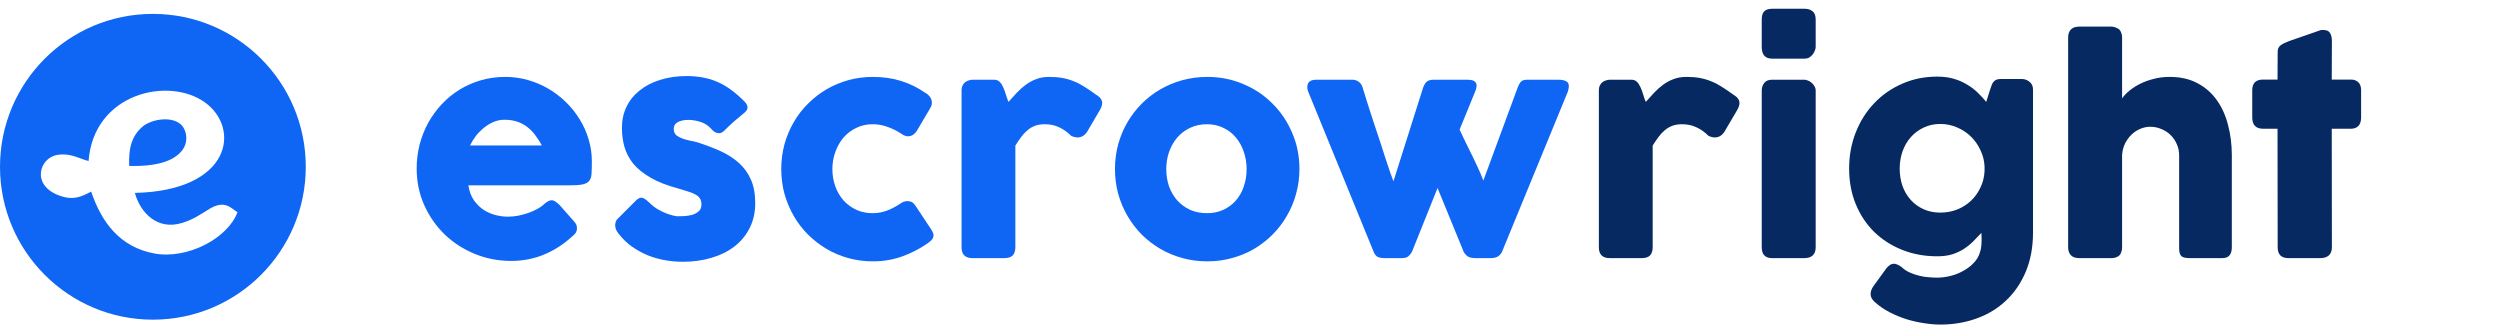 <svg width="180" height="24" viewBox="0 0 180 24" fill="none" xmlns="http://www.w3.org/2000/svg">
<g clip-path="url(#clip0_45_83)">
<path fill-rule="evenodd" clip-rule="evenodd" d="M11.008 1C17.081 1 22.016 5.919 22.016 12.008C22.016 18.081 17.097 23.016 11.008 23.016C4.935 23.016 0 18.097 0 12.008C0 5.935 4.919 1 11.008 1ZM9.3 11.945C9.252 10.632 9.49 9.794 10.249 9.129C10.881 8.592 12.289 8.339 13.001 8.94C13.428 9.288 13.855 10.569 12.479 11.375C11.625 11.881 10.391 11.976 9.284 11.945H9.3ZM6.39 11.597C5.631 11.407 5.093 10.996 4.112 11.154C2.831 11.375 2.214 13.368 4.318 14.096C5.298 14.444 5.868 14.159 6.564 13.795C7.323 16.041 8.651 17.796 11.134 18.255C13.538 18.682 16.417 17.132 17.097 15.282C16.638 14.997 16.195 14.364 15.073 15.044C14.424 15.44 13.95 15.788 13.143 16.041C11.308 16.626 10.091 15.282 9.711 13.89C16.67 13.732 17.334 9.224 14.756 7.374C12.147 5.492 6.738 6.694 6.374 11.613L6.39 11.597Z" fill="#0F66F5"/>
</g>
<path d="M41.167 17.047C40.574 17.594 39.906 18.022 39.164 18.332C38.422 18.636 37.637 18.787 36.807 18.787C35.884 18.787 35.01 18.619 34.188 18.281C33.365 17.944 32.643 17.479 32.023 16.886C31.403 16.285 30.91 15.581 30.546 14.771C30.182 13.962 30 13.082 30 12.132C30 11.538 30.071 10.965 30.212 10.412C30.361 9.852 30.566 9.33 30.829 8.844C31.099 8.359 31.423 7.914 31.8 7.509C32.185 7.098 32.613 6.747 33.085 6.457C33.557 6.167 34.07 5.941 34.623 5.779C35.175 5.617 35.759 5.537 36.372 5.537C36.932 5.537 37.475 5.611 38.001 5.759C38.527 5.907 39.019 6.116 39.478 6.386C39.943 6.656 40.368 6.98 40.752 7.357C41.137 7.735 41.467 8.15 41.743 8.601C42.02 9.046 42.232 9.525 42.381 10.038C42.536 10.543 42.613 11.066 42.613 11.606C42.613 11.956 42.607 12.243 42.593 12.465C42.586 12.688 42.536 12.867 42.441 13.001C42.347 13.13 42.189 13.221 41.966 13.274C41.75 13.322 41.43 13.345 41.005 13.345H33.722C33.79 13.777 33.925 14.138 34.127 14.428C34.336 14.718 34.575 14.95 34.845 15.126C35.115 15.294 35.401 15.415 35.705 15.49C36.008 15.564 36.295 15.601 36.565 15.601C36.807 15.601 37.057 15.577 37.313 15.53C37.569 15.476 37.816 15.409 38.051 15.328C38.294 15.24 38.514 15.142 38.709 15.034C38.911 14.92 39.073 14.802 39.194 14.681C39.302 14.593 39.394 14.529 39.468 14.488C39.549 14.441 39.633 14.418 39.721 14.418C39.808 14.418 39.896 14.448 39.983 14.509C40.078 14.569 40.182 14.657 40.297 14.771L41.369 15.985C41.443 16.073 41.491 16.154 41.511 16.228C41.531 16.296 41.541 16.366 41.541 16.441C41.541 16.575 41.504 16.693 41.43 16.794C41.356 16.889 41.268 16.973 41.167 17.047ZM36.302 8.622C36.039 8.622 35.782 8.676 35.533 8.783C35.29 8.885 35.061 9.023 34.845 9.198C34.629 9.374 34.434 9.572 34.258 9.795C34.09 10.018 33.952 10.243 33.844 10.473H39.013C38.871 10.21 38.716 9.967 38.547 9.744C38.385 9.522 38.197 9.326 37.981 9.158C37.772 8.989 37.529 8.858 37.252 8.763C36.983 8.669 36.666 8.622 36.302 8.622Z" fill="#0F66F5"/>
<path d="M46.751 14.589C46.933 14.771 47.128 14.927 47.337 15.055C47.553 15.176 47.759 15.277 47.954 15.358C48.15 15.432 48.322 15.486 48.47 15.52C48.618 15.554 48.72 15.571 48.774 15.571C48.902 15.571 49.064 15.567 49.259 15.56C49.461 15.547 49.654 15.517 49.836 15.47C50.018 15.415 50.173 15.331 50.301 15.217C50.436 15.102 50.503 14.94 50.503 14.731C50.503 14.542 50.466 14.394 50.392 14.286C50.318 14.171 50.21 14.077 50.068 14.003C49.927 13.922 49.751 13.851 49.542 13.79C49.34 13.73 49.111 13.659 48.855 13.578C48.045 13.362 47.378 13.103 46.852 12.799C46.326 12.496 45.908 12.159 45.597 11.788C45.294 11.41 45.082 11.005 44.96 10.574C44.839 10.142 44.778 9.687 44.778 9.208C44.778 8.649 44.889 8.139 45.112 7.681C45.334 7.222 45.651 6.831 46.063 6.508C46.474 6.177 46.966 5.924 47.54 5.749C48.113 5.567 48.75 5.476 49.451 5.476C49.876 5.476 50.274 5.513 50.645 5.587C51.016 5.655 51.37 5.766 51.707 5.921C52.044 6.069 52.371 6.265 52.688 6.508C53.012 6.744 53.332 7.027 53.649 7.357C53.764 7.492 53.821 7.62 53.821 7.742C53.828 7.856 53.754 7.981 53.598 8.116C53.336 8.332 53.083 8.544 52.84 8.753C52.604 8.962 52.358 9.195 52.101 9.451C52.02 9.518 51.94 9.562 51.859 9.583C51.778 9.596 51.7 9.593 51.626 9.572C51.552 9.552 51.481 9.518 51.414 9.471C51.346 9.424 51.285 9.367 51.231 9.299C50.995 9.036 50.726 8.861 50.422 8.773C50.119 8.679 49.836 8.632 49.573 8.632C49.242 8.632 48.979 8.689 48.784 8.804C48.588 8.918 48.497 9.094 48.511 9.33C48.524 9.505 48.588 9.643 48.703 9.744C48.824 9.839 48.969 9.916 49.138 9.977C49.313 10.038 49.495 10.088 49.684 10.129C49.88 10.162 50.058 10.203 50.22 10.25C50.827 10.446 51.383 10.658 51.889 10.887C52.395 11.117 52.833 11.4 53.204 11.737C53.575 12.068 53.861 12.465 54.064 12.931C54.273 13.396 54.377 13.962 54.377 14.63C54.377 15.297 54.242 15.894 53.973 16.42C53.71 16.946 53.346 17.388 52.88 17.745C52.415 18.103 51.862 18.376 51.221 18.565C50.587 18.753 49.903 18.848 49.168 18.848C48.75 18.848 48.325 18.811 47.894 18.737C47.462 18.662 47.044 18.544 46.639 18.383C46.235 18.214 45.85 18.002 45.486 17.745C45.122 17.482 44.798 17.165 44.515 16.794C44.441 16.7 44.384 16.602 44.343 16.501C44.309 16.393 44.293 16.289 44.293 16.188C44.299 16.087 44.32 15.995 44.353 15.915C44.394 15.827 44.455 15.753 44.535 15.692L45.84 14.387C46.002 14.252 46.144 14.205 46.265 14.246C46.393 14.286 46.555 14.401 46.751 14.589Z" fill="#0F66F5"/>
<path d="M64.869 14.63C64.963 14.562 65.051 14.522 65.132 14.509C65.219 14.488 65.287 14.478 65.334 14.478C65.448 14.478 65.553 14.502 65.647 14.549C65.742 14.596 65.84 14.697 65.941 14.852L67.074 16.562C67.107 16.616 67.138 16.677 67.165 16.744C67.198 16.811 67.215 16.865 67.215 16.906C67.215 17.061 67.165 17.189 67.064 17.29C66.969 17.385 66.865 17.469 66.75 17.543C66.197 17.927 65.59 18.238 64.929 18.474C64.275 18.703 63.581 18.817 62.846 18.817C62.239 18.817 61.652 18.74 61.086 18.585C60.526 18.43 60.003 18.211 59.518 17.927C59.032 17.637 58.587 17.294 58.183 16.896C57.778 16.491 57.434 16.043 57.151 15.55C56.868 15.058 56.645 14.529 56.483 13.962C56.328 13.389 56.251 12.792 56.251 12.172C56.251 11.552 56.328 10.955 56.483 10.382C56.645 9.808 56.868 9.279 57.151 8.794C57.434 8.301 57.778 7.856 58.183 7.458C58.587 7.054 59.032 6.71 59.518 6.427C60.003 6.143 60.526 5.924 61.086 5.769C61.652 5.614 62.239 5.537 62.846 5.537C63.581 5.537 64.258 5.634 64.879 5.83C65.506 6.025 66.093 6.315 66.639 6.7L66.608 6.669C66.757 6.757 66.875 6.862 66.962 6.983C67.05 7.098 67.094 7.243 67.094 7.418C67.094 7.539 67.053 7.664 66.972 7.792L66.072 9.32C65.883 9.65 65.654 9.815 65.385 9.815C65.324 9.815 65.25 9.802 65.162 9.775C65.074 9.741 64.977 9.687 64.869 9.613C64.572 9.417 64.252 9.259 63.908 9.137C63.571 9.009 63.21 8.945 62.825 8.945C62.401 8.945 62.009 9.033 61.652 9.208C61.295 9.377 60.988 9.61 60.732 9.906C60.482 10.203 60.286 10.547 60.145 10.938C60.003 11.329 59.932 11.74 59.932 12.172C59.932 12.617 60.003 13.035 60.145 13.426C60.286 13.811 60.482 14.144 60.732 14.428C60.988 14.711 61.295 14.937 61.652 15.105C62.009 15.267 62.401 15.348 62.825 15.348C63.21 15.348 63.571 15.281 63.908 15.146C64.245 15.011 64.565 14.839 64.869 14.63Z" fill="#0F66F5"/>
<path d="M69.232 6.487C69.232 6.359 69.256 6.248 69.303 6.154C69.35 6.059 69.411 5.982 69.485 5.921C69.566 5.86 69.653 5.816 69.748 5.789C69.849 5.756 69.947 5.739 70.041 5.739H71.569C71.737 5.739 71.872 5.789 71.973 5.891C72.074 5.992 72.159 6.12 72.226 6.275C72.3 6.43 72.364 6.602 72.418 6.791C72.472 6.98 72.536 7.162 72.61 7.337C72.813 7.114 73.012 6.895 73.207 6.68C73.409 6.464 73.625 6.272 73.855 6.103C74.084 5.934 74.333 5.8 74.603 5.698C74.879 5.59 75.193 5.537 75.544 5.537C75.908 5.537 76.231 5.564 76.515 5.617C76.805 5.671 77.078 5.752 77.334 5.86C77.59 5.961 77.843 6.093 78.093 6.255C78.349 6.417 78.625 6.605 78.922 6.821C79.212 6.99 79.357 7.189 79.357 7.418C79.357 7.566 79.3 7.738 79.185 7.934L78.265 9.502C78.083 9.765 77.857 9.896 77.587 9.896C77.452 9.896 77.3 9.859 77.132 9.785C76.842 9.502 76.545 9.293 76.242 9.158C75.945 9.016 75.604 8.945 75.22 8.945C74.957 8.945 74.724 8.982 74.522 9.057C74.326 9.131 74.148 9.235 73.986 9.37C73.824 9.505 73.672 9.667 73.531 9.856C73.389 10.044 73.248 10.254 73.106 10.483V17.806C73.106 18.062 73.042 18.258 72.914 18.393C72.792 18.521 72.587 18.585 72.297 18.585H70.021C69.495 18.585 69.232 18.325 69.232 17.806V6.487Z" fill="#0F66F5"/>
<path d="M80.278 12.172C80.278 11.552 80.356 10.955 80.511 10.382C80.673 9.808 80.895 9.279 81.179 8.794C81.469 8.301 81.813 7.856 82.21 7.458C82.615 7.054 83.064 6.71 83.556 6.427C84.048 6.143 84.577 5.924 85.144 5.769C85.717 5.614 86.314 5.537 86.934 5.537C87.851 5.537 88.711 5.709 89.513 6.052C90.323 6.39 91.024 6.858 91.617 7.458C92.218 8.052 92.69 8.753 93.034 9.562C93.384 10.365 93.559 11.235 93.559 12.172C93.559 12.792 93.478 13.389 93.317 13.962C93.162 14.529 92.939 15.058 92.649 15.55C92.366 16.043 92.022 16.491 91.617 16.896C91.219 17.294 90.775 17.637 90.282 17.927C89.79 18.211 89.261 18.43 88.694 18.585C88.135 18.74 87.548 18.817 86.934 18.817C86.314 18.817 85.717 18.74 85.144 18.585C84.577 18.43 84.048 18.211 83.556 17.927C83.064 17.637 82.615 17.294 82.21 16.896C81.813 16.491 81.469 16.043 81.179 15.55C80.895 15.058 80.673 14.529 80.511 13.962C80.356 13.389 80.278 12.792 80.278 12.172ZM83.971 12.172C83.971 12.617 84.038 13.035 84.173 13.426C84.314 13.811 84.51 14.144 84.759 14.428C85.016 14.711 85.323 14.937 85.68 15.105C86.044 15.267 86.452 15.348 86.904 15.348C87.342 15.348 87.737 15.267 88.087 15.105C88.445 14.937 88.745 14.711 88.987 14.428C89.237 14.144 89.426 13.811 89.554 13.426C89.689 13.035 89.756 12.617 89.756 12.172C89.756 11.74 89.689 11.329 89.554 10.938C89.426 10.547 89.237 10.203 88.987 9.906C88.745 9.61 88.445 9.377 88.087 9.208C87.737 9.033 87.342 8.945 86.904 8.945C86.452 8.945 86.044 9.033 85.68 9.208C85.323 9.377 85.016 9.61 84.759 9.906C84.51 10.203 84.314 10.547 84.173 10.938C84.038 11.329 83.971 11.74 83.971 12.172Z" fill="#0F66F5"/>
<path d="M94.248 6.74C94.114 6.464 94.087 6.228 94.168 6.032C94.255 5.837 94.457 5.739 94.774 5.739H97.364C97.539 5.739 97.691 5.786 97.819 5.88C97.954 5.975 98.048 6.11 98.102 6.285C98.217 6.642 98.342 7.044 98.477 7.489C98.618 7.927 98.763 8.376 98.911 8.834C99.067 9.293 99.218 9.748 99.367 10.2C99.515 10.651 99.65 11.069 99.771 11.454C99.899 11.832 100.011 12.162 100.105 12.445C100.206 12.728 100.28 12.931 100.328 13.052L102.472 6.285C102.56 6.069 102.657 5.924 102.765 5.85C102.88 5.776 103.038 5.739 103.241 5.739H105.638C105.833 5.739 105.982 5.762 106.083 5.81C106.184 5.857 106.252 5.921 106.285 6.002C106.319 6.083 106.326 6.177 106.305 6.285C106.285 6.386 106.252 6.494 106.204 6.609L105.092 9.33C105.139 9.444 105.23 9.64 105.365 9.916C105.5 10.186 105.651 10.496 105.82 10.847C105.995 11.191 106.171 11.555 106.346 11.939C106.528 12.317 106.68 12.671 106.801 13.001L109.279 6.285C109.367 6.069 109.455 5.924 109.542 5.85C109.637 5.776 109.775 5.739 109.957 5.739H112.192C112.516 5.739 112.739 5.8 112.86 5.921C112.981 6.042 112.988 6.272 112.88 6.609L108.136 18.15C108.076 18.271 107.981 18.376 107.853 18.463C107.732 18.544 107.553 18.585 107.317 18.585H106.255C105.992 18.585 105.8 18.544 105.678 18.463C105.557 18.376 105.459 18.265 105.385 18.13L103.504 13.537L101.653 18.15C101.578 18.271 101.491 18.376 101.39 18.463C101.288 18.544 101.137 18.585 100.934 18.585H99.731C99.461 18.585 99.269 18.548 99.154 18.474C99.046 18.393 98.965 18.285 98.911 18.15L94.248 6.74Z" fill="#0F66F5"/>
<path d="M115.118 6.487C115.118 6.359 115.141 6.248 115.188 6.154C115.236 6.059 115.296 5.982 115.371 5.921C115.451 5.86 115.539 5.816 115.634 5.789C115.735 5.756 115.832 5.739 115.927 5.739H117.454C117.623 5.739 117.758 5.789 117.859 5.891C117.96 5.992 118.044 6.12 118.112 6.275C118.186 6.43 118.25 6.602 118.304 6.791C118.358 6.98 118.422 7.162 118.496 7.337C118.698 7.114 118.897 6.895 119.093 6.68C119.295 6.464 119.511 6.272 119.74 6.103C119.97 5.934 120.219 5.8 120.489 5.698C120.765 5.59 121.079 5.537 121.429 5.537C121.794 5.537 122.117 5.563 122.4 5.617C122.69 5.671 122.964 5.752 123.22 5.86C123.476 5.961 123.729 6.093 123.978 6.255C124.235 6.417 124.511 6.605 124.808 6.821C125.098 6.99 125.243 7.189 125.243 7.418C125.243 7.566 125.185 7.738 125.071 7.934L124.15 9.502C123.968 9.765 123.742 9.896 123.473 9.896C123.338 9.896 123.186 9.859 123.017 9.785C122.728 9.502 122.431 9.293 122.127 9.158C121.831 9.016 121.49 8.945 121.106 8.945C120.843 8.945 120.61 8.982 120.408 9.057C120.212 9.131 120.034 9.235 119.872 9.37C119.71 9.505 119.558 9.667 119.417 9.856C119.275 10.044 119.133 10.254 118.992 10.483V17.806C118.992 18.062 118.928 18.258 118.8 18.393C118.678 18.521 118.472 18.585 118.183 18.585H115.907C115.381 18.585 115.118 18.325 115.118 17.806V6.487Z" fill="#062962"/>
<path d="M126.845 6.528C126.845 6.312 126.906 6.127 127.027 5.971C127.148 5.816 127.337 5.739 127.593 5.739H129.91C129.991 5.739 130.078 5.759 130.173 5.8C130.267 5.833 130.355 5.887 130.436 5.961C130.517 6.029 130.584 6.11 130.638 6.204C130.699 6.299 130.729 6.406 130.729 6.528V17.806C130.729 18.062 130.658 18.258 130.517 18.393C130.375 18.521 130.173 18.585 129.91 18.585H127.593C127.094 18.585 126.845 18.325 126.845 17.806V6.528ZM126.845 1.41C126.845 1.126 126.906 0.927 127.027 0.813C127.148 0.691 127.337 0.631 127.593 0.631H129.94C130.176 0.631 130.365 0.691 130.507 0.813C130.655 0.927 130.729 1.126 130.729 1.41V3.382C130.729 3.463 130.709 3.551 130.668 3.645C130.635 3.739 130.584 3.83 130.517 3.918C130.449 4.006 130.365 4.08 130.264 4.141C130.169 4.195 130.061 4.222 129.94 4.222H127.593C127.094 4.222 126.845 3.942 126.845 3.382V1.41Z" fill="#062962"/>
<path d="M142.564 18.14C142.611 18.005 142.642 17.857 142.655 17.695C142.669 17.533 142.675 17.364 142.675 17.189C142.675 17.128 142.675 17.084 142.675 17.058C142.675 17.024 142.672 16.997 142.665 16.977C142.665 16.956 142.665 16.933 142.665 16.906C142.665 16.872 142.665 16.825 142.665 16.764C142.47 16.973 142.271 17.179 142.068 17.381C141.866 17.584 141.64 17.765 141.391 17.927C141.148 18.082 140.872 18.211 140.561 18.312C140.251 18.406 139.89 18.453 139.479 18.453C138.569 18.453 137.726 18.298 136.95 17.988C136.175 17.678 135.504 17.246 134.937 16.693C134.371 16.134 133.929 15.466 133.612 14.691C133.295 13.915 133.137 13.062 133.137 12.132C133.137 11.208 133.295 10.345 133.612 9.542C133.929 8.733 134.371 8.032 134.937 7.438C135.504 6.838 136.175 6.369 136.95 6.032C137.726 5.688 138.569 5.516 139.479 5.516C139.897 5.516 140.278 5.563 140.622 5.658C140.966 5.752 141.279 5.884 141.563 6.052C141.853 6.214 142.116 6.406 142.352 6.629C142.588 6.851 142.807 7.087 143.009 7.337L143.292 6.437C143.333 6.322 143.37 6.218 143.404 6.123C143.437 6.029 143.481 5.951 143.535 5.891C143.589 5.823 143.657 5.773 143.737 5.739C143.825 5.705 143.936 5.688 144.071 5.688H145.578C145.673 5.688 145.767 5.705 145.862 5.739C145.956 5.773 146.04 5.82 146.114 5.88C146.195 5.941 146.259 6.019 146.307 6.113C146.354 6.207 146.377 6.315 146.377 6.437V16.734C146.377 17.786 146.205 18.723 145.862 19.546C145.518 20.369 145.046 21.063 144.445 21.63C143.852 22.196 143.147 22.628 142.331 22.924C141.515 23.221 140.639 23.369 139.702 23.369C139.337 23.369 138.946 23.335 138.528 23.268C138.11 23.207 137.692 23.113 137.274 22.985C136.863 22.857 136.461 22.692 136.07 22.489C135.686 22.294 135.345 22.064 135.049 21.801C134.947 21.727 134.86 21.633 134.786 21.518C134.718 21.41 134.685 21.289 134.685 21.154C134.685 20.985 134.749 20.807 134.877 20.618L135.838 19.293C135.932 19.192 136.02 19.114 136.101 19.06C136.182 19.013 136.269 18.989 136.364 18.989C136.512 18.989 136.697 19.07 136.92 19.232C137.089 19.394 137.281 19.522 137.496 19.617C137.719 19.718 137.945 19.795 138.174 19.849C138.41 19.91 138.639 19.947 138.862 19.96C139.091 19.981 139.297 19.991 139.479 19.991C139.782 19.991 140.099 19.95 140.43 19.869C140.76 19.788 141.067 19.667 141.35 19.505C141.64 19.35 141.893 19.158 142.109 18.929C142.331 18.7 142.483 18.436 142.564 18.14ZM136.778 12.132C136.778 12.583 136.846 13.005 136.981 13.396C137.122 13.78 137.321 14.114 137.577 14.397C137.834 14.681 138.14 14.903 138.498 15.065C138.862 15.227 139.263 15.308 139.702 15.308C140.133 15.308 140.538 15.233 140.915 15.085C141.3 14.93 141.634 14.718 141.917 14.448C142.2 14.178 142.426 13.861 142.594 13.497C142.77 13.133 142.868 12.738 142.888 12.314V11.98C142.868 11.568 142.77 11.181 142.594 10.816C142.426 10.446 142.2 10.122 141.917 9.846C141.634 9.562 141.3 9.34 140.915 9.178C140.538 9.009 140.133 8.925 139.702 8.925C139.263 8.925 138.862 9.013 138.498 9.188C138.14 9.357 137.834 9.586 137.577 9.876C137.321 10.166 137.122 10.506 136.981 10.898C136.846 11.289 136.778 11.7 136.778 12.132Z" fill="#062962"/>
<path d="M152.791 7.084C152.92 6.895 153.095 6.71 153.317 6.528C153.547 6.339 153.806 6.174 154.096 6.032C154.393 5.884 154.72 5.766 155.077 5.678C155.435 5.584 155.812 5.537 156.21 5.537C156.979 5.537 157.643 5.685 158.203 5.982C158.769 6.278 159.235 6.683 159.599 7.195C159.97 7.708 160.243 8.308 160.418 8.996C160.6 9.677 160.691 10.405 160.691 11.181V17.806C160.691 18.062 160.634 18.258 160.519 18.393C160.411 18.521 160.236 18.585 159.993 18.585H157.657C157.367 18.585 157.168 18.538 157.06 18.443C156.952 18.342 156.898 18.15 156.898 17.867V11.181C156.898 10.891 156.841 10.621 156.726 10.371C156.618 10.122 156.47 9.906 156.281 9.724C156.092 9.535 155.87 9.39 155.614 9.289C155.364 9.181 155.098 9.127 154.814 9.127C154.572 9.127 154.332 9.178 154.096 9.279C153.867 9.373 153.658 9.512 153.469 9.694C153.287 9.869 153.132 10.082 153.004 10.331C152.882 10.581 152.812 10.857 152.791 11.161V17.836C152.791 17.951 152.768 18.066 152.721 18.18C152.68 18.295 152.616 18.383 152.528 18.443C152.441 18.497 152.357 18.534 152.276 18.555C152.201 18.575 152.114 18.585 152.013 18.585H149.727C149.437 18.585 149.228 18.514 149.099 18.372C148.971 18.231 148.907 18.042 148.907 17.806V2.684C148.907 2.455 148.971 2.269 149.099 2.128C149.228 1.986 149.437 1.915 149.727 1.915H152.013C152.168 1.915 152.34 1.969 152.528 2.077C152.616 2.138 152.68 2.226 152.721 2.34C152.768 2.455 152.791 2.563 152.791 2.664V7.084Z" fill="#062962"/>
<path d="M163.992 3.736C163.992 3.527 164.059 3.372 164.194 3.271C164.336 3.163 164.535 3.062 164.791 2.967L167.087 2.168C167.121 2.161 167.151 2.158 167.178 2.158C167.212 2.158 167.242 2.158 167.269 2.158C167.519 2.158 167.684 2.232 167.765 2.381C167.852 2.522 167.896 2.711 167.896 2.947L167.886 5.729H169.272C169.488 5.729 169.663 5.793 169.798 5.921C169.933 6.049 170 6.241 170 6.497V8.45C170 8.733 169.933 8.942 169.798 9.077C169.663 9.205 169.488 9.269 169.272 9.269H167.886L167.896 17.806C167.896 18.062 167.822 18.258 167.674 18.393C167.525 18.521 167.32 18.585 167.057 18.585H164.771C164.251 18.585 163.992 18.325 163.992 17.806L163.982 9.269H162.94C162.421 9.269 162.161 8.996 162.161 8.45V6.497C162.161 5.985 162.421 5.729 162.94 5.729H163.982L163.992 3.736Z" fill="#062962"/>
<defs>
<clipPath id="clip0_45_83">
<rect width="22" height="22" fill="white" transform="translate(0 1)"/>
</clipPath>
</defs>
</svg>
